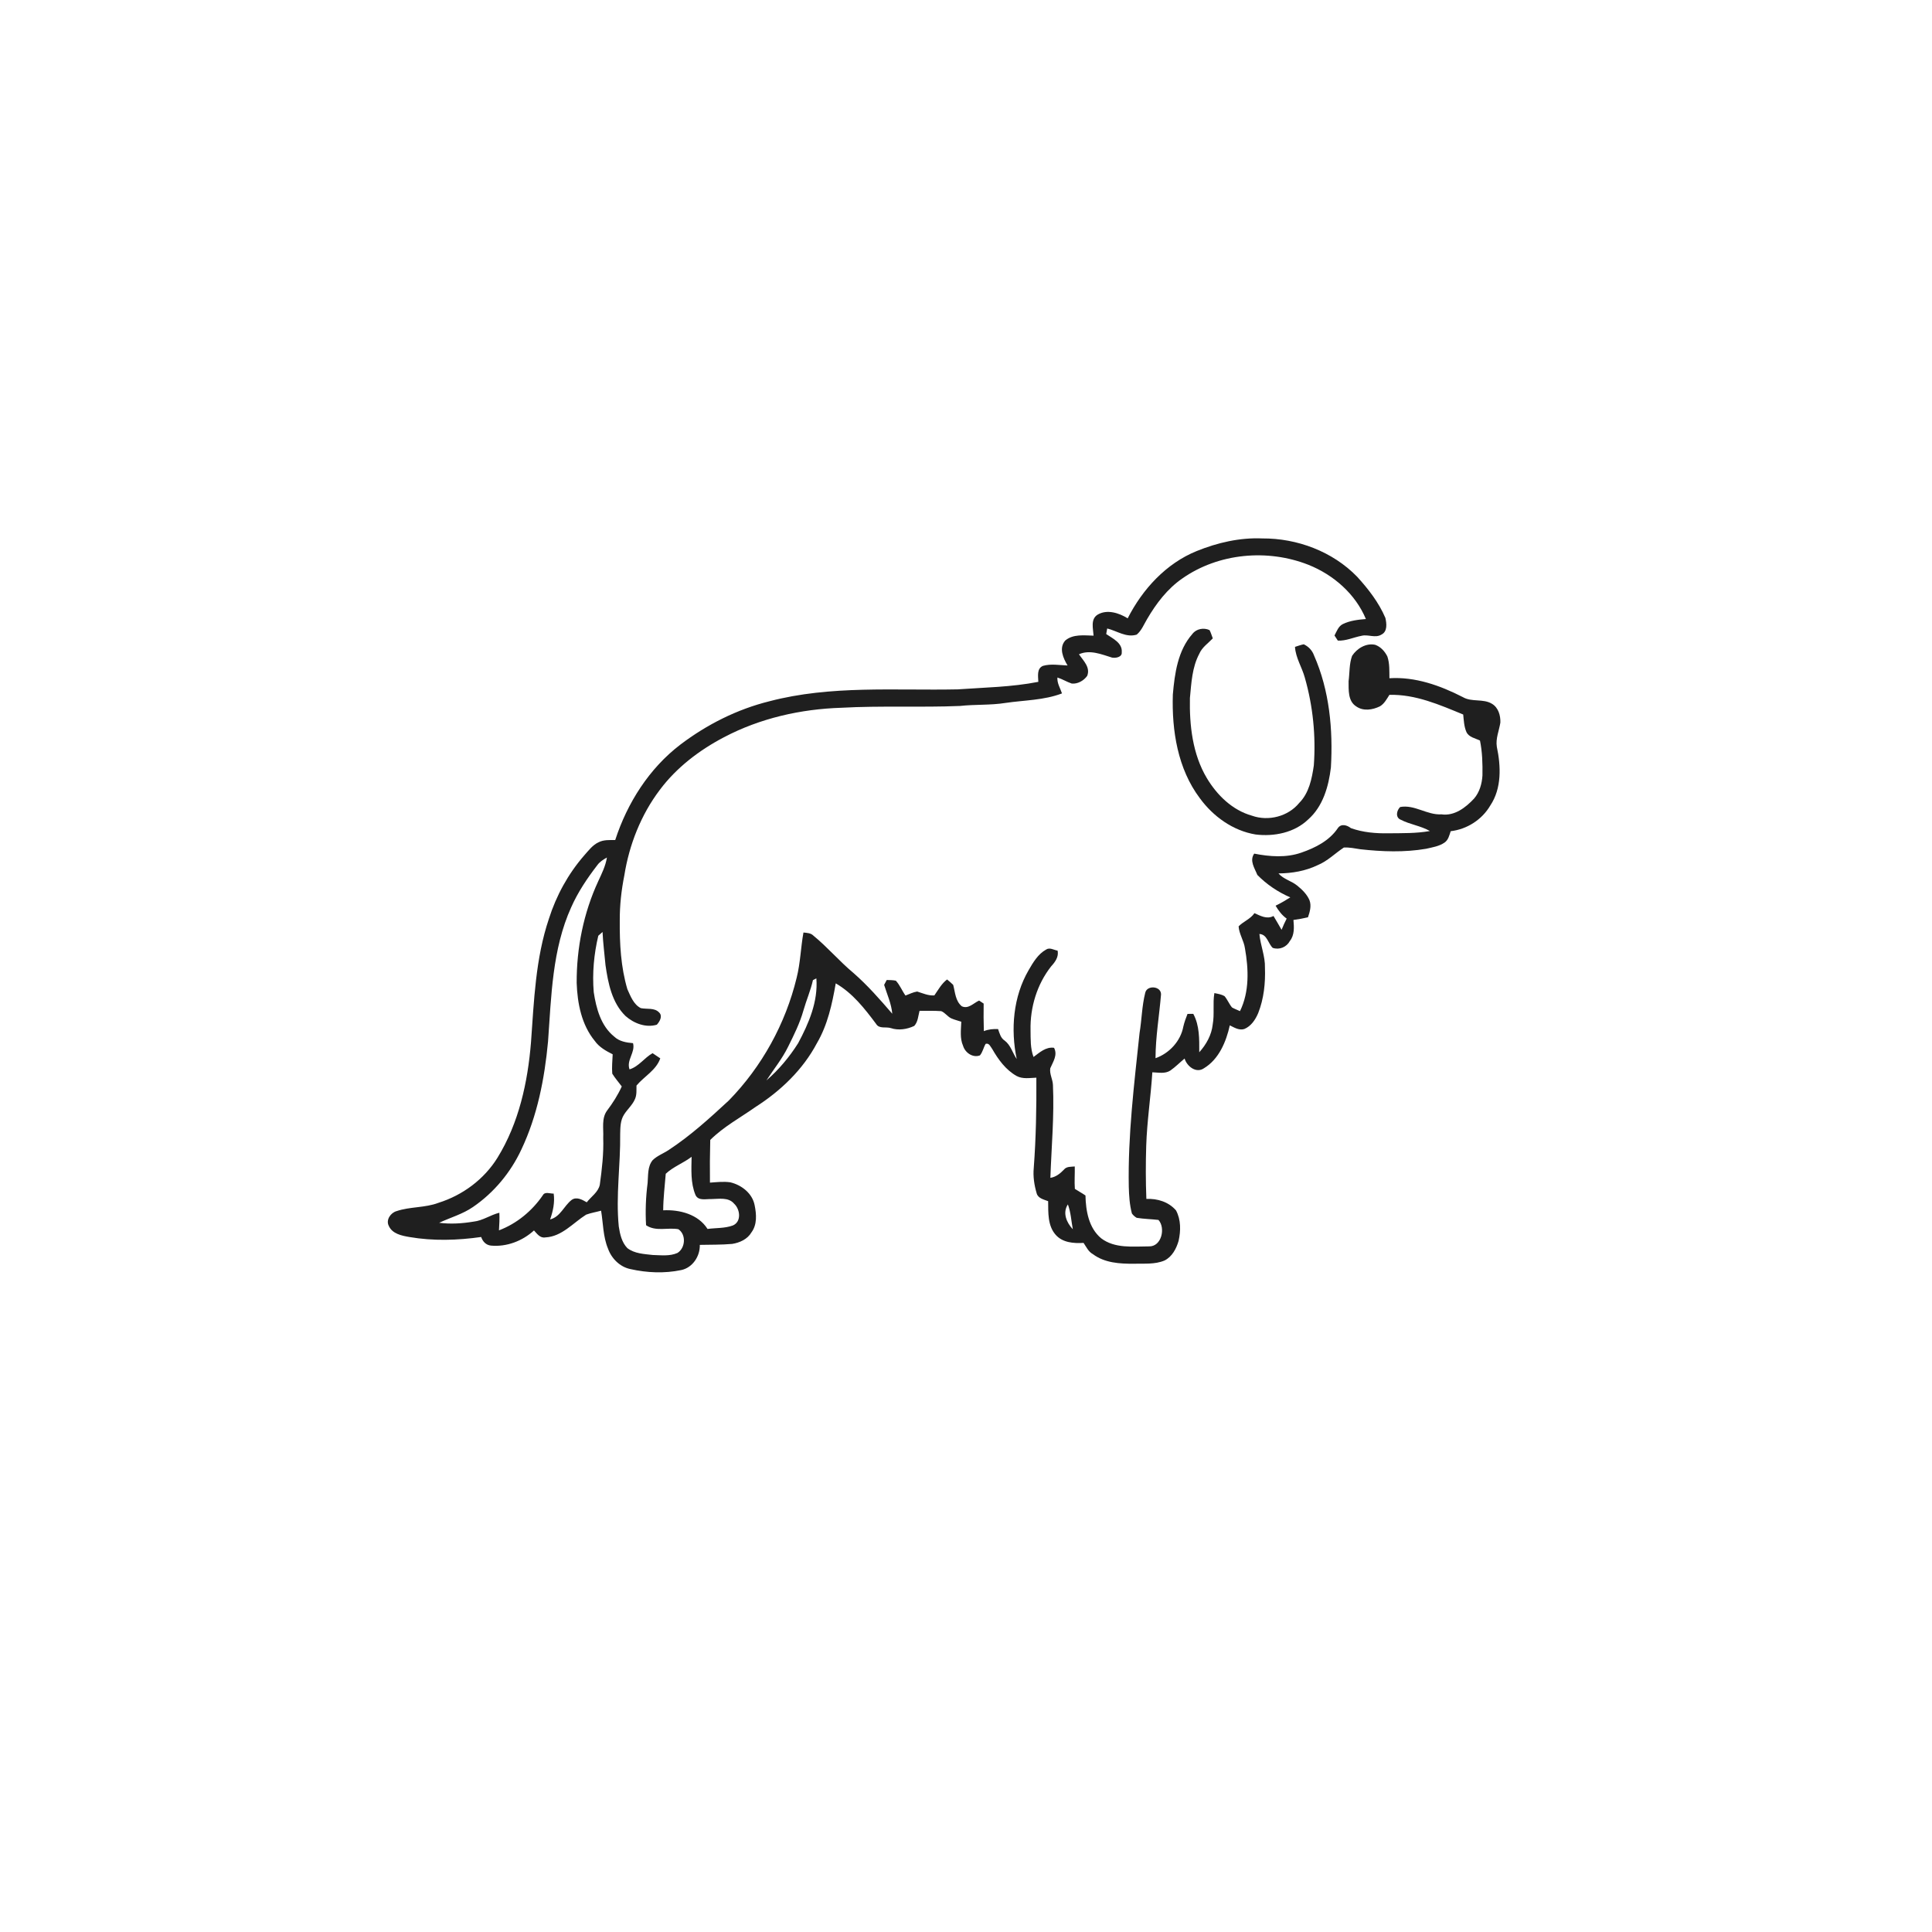 <ns0:svg xmlns:ns0="http://www.w3.org/2000/svg" width="1024pt" height="1024pt" viewBox="0 0 1024 1024" version="1.1">
<ns0:g id="#ffffffff">
<ns0:path fill="#ffffff" opacity="0" d=" M 0.00 0.00 L 1024.00 0.00 L 1024.00 1024.00 L 0.00 1024.00 L 0.00 0.00 M 634.29 292.06 C 618.03 298.64 605.53 312.32 597.70 327.73 C 593.09 324.86 586.75 322.81 581.76 325.78 C 577.89 328.19 579.39 333.18 579.62 336.91 C 574.60 336.78 568.70 335.98 564.58 339.51 C 561.12 343.49 563.51 348.84 565.83 352.72 C 561.52 352.55 557.04 351.72 552.83 352.91 C 549.40 354.30 550.25 358.46 550.34 361.39 C 536.24 364.17 521.84 364.37 507.55 365.38 C 474.27 366.06 440.35 363.13 407.79 371.69 C 390.69 375.93 374.65 384.01 360.63 394.64 C 344.08 407.26 332.47 425.57 326.08 445.23 C 323.14 445.26 320.02 445.02 317.32 446.39 C 314.04 447.89 311.88 450.90 309.54 453.51 C 301.11 463.21 294.82 474.73 290.93 486.97 C 283.83 508.04 283.03 530.44 281.44 552.42 C 279.72 573.68 275.00 595.25 263.69 613.60 C 256.61 625.05 245.22 633.49 232.42 637.51 C 225.27 640.24 217.37 639.48 210.16 641.93 C 207.03 642.81 204.43 646.59 206.06 649.73 C 207.93 653.96 212.92 654.95 217.01 655.65 C 229.59 657.81 242.43 657.42 255.03 655.63 C 255.88 658.06 257.60 659.95 260.29 660.20 C 268.56 660.95 276.93 657.74 283.02 652.16 C 284.65 653.92 286.27 656.36 289.04 655.85 C 297.77 655.46 303.74 648.16 310.66 643.79 C 313.23 642.84 315.96 642.42 318.59 641.69 C 319.71 648.40 319.60 655.42 322.26 661.81 C 324.13 667.06 328.57 671.50 334.13 672.64 C 342.91 674.62 352.18 675.02 361.02 673.17 C 367.07 671.94 371.10 665.80 370.91 659.81 C 376.62 659.67 382.35 659.81 388.05 659.30 C 392.05 658.68 396.20 656.81 398.30 653.16 C 401.36 649.05 400.95 643.52 399.97 638.77 C 398.76 632.49 393.04 628.06 387.07 626.65 C 383.49 626.13 379.87 626.57 376.29 626.82 C 376.19 619.28 376.25 611.73 376.45 604.19 C 383.56 597.13 392.45 592.37 400.58 586.63 C 413.83 578.14 425.58 566.91 432.99 552.89 C 438.67 543.21 441.05 532.13 442.96 521.20 C 451.89 526.34 458.27 534.55 464.34 542.67 C 466.00 545.49 469.54 544.07 472.14 544.91 C 476.20 546.27 480.78 545.56 484.58 543.75 C 486.56 541.59 486.66 538.45 487.38 535.75 C 491.21 535.81 495.05 535.64 498.87 535.93 C 500.92 536.74 502.17 538.78 504.16 539.74 C 505.87 540.50 507.71 540.93 509.50 541.53 C 509.36 545.80 508.66 550.32 510.47 554.37 C 511.56 557.97 515.63 560.81 519.38 559.38 C 520.88 557.61 521.25 555.21 522.42 553.25 C 524.31 552.68 525.00 554.83 525.92 556.02 C 529.12 561.61 533.10 567.08 538.83 570.30 C 542.05 572.03 545.80 571.32 549.29 571.19 C 549.39 587.15 549.11 603.10 547.91 619.02 C 547.47 623.57 548.18 628.17 549.47 632.54 C 550.23 635.19 553.29 635.77 555.54 636.65 C 555.62 642.71 555.22 649.60 559.53 654.47 C 563.20 658.66 569.12 659.08 574.31 658.76 C 575.77 660.89 576.87 663.44 579.27 664.73 C 585.46 669.38 593.54 669.87 601.00 669.80 C 606.41 669.65 612.09 670.26 617.21 668.10 C 621.22 666.13 623.49 661.82 624.68 657.69 C 625.87 652.35 625.96 646.48 623.31 641.54 C 619.44 637.03 613.42 635.17 607.60 635.46 C 607.22 626.07 607.23 616.67 607.52 607.28 C 607.93 594.25 609.94 581.34 610.76 568.34 C 613.94 568.43 617.49 569.27 620.33 567.39 C 623.02 565.51 625.33 563.14 627.86 561.05 C 629.10 565.18 633.98 569.06 638.12 566.20 C 646.04 561.43 649.91 552.12 651.82 543.45 C 654.18 544.63 656.74 546.24 659.48 545.41 C 663.11 543.92 665.43 540.41 666.89 536.91 C 669.88 529.32 670.74 521.06 670.45 512.95 C 670.63 506.82 668.05 501.08 667.51 495.03 C 671.63 495.23 672.07 500.03 674.56 502.39 C 678.08 503.60 681.92 502.00 683.66 498.74 C 686.18 495.57 685.89 491.38 685.55 487.60 C 688.14 487.26 690.71 486.79 693.26 486.18 C 694.23 483.29 695.18 480.13 694.06 477.14 C 692.72 473.99 690.19 471.53 687.58 469.41 C 684.49 466.87 680.28 466.03 677.62 462.93 C 684.78 462.88 691.96 461.66 698.45 458.52 C 703.66 456.37 707.63 452.25 712.27 449.21 C 715.21 449.05 718.11 449.67 721.01 450.12 C 732.56 451.41 744.31 451.84 755.81 449.88 C 759.15 449.10 762.73 448.59 765.63 446.59 C 767.64 445.22 768.18 442.71 768.90 440.55 C 777.53 439.54 785.49 434.46 789.88 426.94 C 795.98 417.84 795.53 406.12 793.35 395.83 C 792.65 391.42 794.56 387.24 795.23 382.96 C 795.35 379.28 794.20 375.12 790.87 373.08 C 786.16 370.13 780.09 372.29 775.31 369.47 C 763.31 363.33 750.10 358.60 736.42 359.48 C 736.37 355.63 736.58 351.67 735.34 347.96 C 734.00 345.24 731.80 342.79 728.88 341.76 C 724.10 340.70 719.19 343.68 716.64 347.61 C 715.07 351.90 715.37 356.57 714.78 361.05 C 714.83 365.63 714.35 371.54 718.78 374.38 C 722.55 377.07 727.49 376.28 731.41 374.36 C 733.73 372.97 735.00 370.49 736.42 368.29 C 750.22 367.92 763.04 373.57 775.53 378.71 C 775.85 381.82 775.96 385.06 777.23 387.97 C 778.52 390.77 781.90 391.27 784.42 392.50 C 785.67 398.57 785.83 404.80 785.73 410.98 C 785.47 415.36 784.21 419.89 781.29 423.26 C 776.84 428.03 770.92 432.62 763.97 431.62 C 756.36 432.08 749.73 426.30 742.10 427.74 C 740.21 429.57 739.48 433.28 742.42 434.47 C 747.33 437.02 753.02 437.68 757.87 440.46 C 750.65 441.76 743.29 441.58 735.99 441.66 C 729.26 441.79 722.36 441.21 716.01 438.93 C 713.96 437.31 710.82 436.35 709.06 438.96 C 704.59 445.59 697.20 449.32 689.85 451.87 C 681.78 454.73 673.01 454.06 664.76 452.44 C 662.12 456.18 664.99 460.14 666.41 463.72 C 671.35 468.78 677.35 472.79 683.88 475.63 C 681.36 477.23 678.78 478.74 676.09 480.04 C 677.63 482.64 679.46 485.11 681.96 486.88 C 680.97 488.82 680.06 490.79 679.26 492.81 C 677.90 490.32 676.39 487.93 674.98 485.49 C 671.53 487.38 668.07 485.42 664.89 483.99 C 662.75 487.12 659.04 488.37 656.49 490.98 C 656.75 495.06 659.28 498.58 659.85 502.63 C 661.80 513.64 662.27 525.63 657.22 535.92 C 655.80 535.28 654.35 534.73 653.00 533.98 C 651.44 532.12 650.58 529.79 649.01 527.95 C 647.36 527.02 645.46 526.72 643.64 526.36 C 642.71 531.87 643.77 537.49 642.76 543.00 C 642.17 548.56 639.33 553.63 635.63 557.72 C 635.64 550.83 635.85 543.61 632.46 537.36 C 631.44 537.36 630.42 537.37 629.41 537.39 C 628.53 539.59 627.72 541.83 627.18 544.15 C 625.75 551.83 619.75 558.29 612.45 560.87 C 612.47 549.55 614.44 538.33 615.37 527.08 C 615.49 522.56 607.80 521.96 606.97 526.31 C 605.23 533.24 605.16 540.46 603.99 547.50 C 601.14 574.59 597.76 601.73 598.28 629.03 C 598.41 633.77 598.71 638.56 599.93 643.16 C 600.58 644.09 601.46 644.89 602.47 645.47 C 606.28 646.09 610.17 646.14 614.01 646.59 C 617.88 650.84 615.67 660.77 609.02 660.61 C 600.50 660.64 590.89 661.83 583.65 656.33 C 577.03 650.84 575.51 641.76 575.32 633.63 C 573.51 632.36 571.53 631.35 569.70 630.13 C 569.40 626.17 569.74 622.21 569.65 618.25 C 567.65 618.46 565.31 618.16 563.91 619.92 C 561.92 622.00 559.66 623.84 556.72 624.28 C 557.29 607.87 558.83 591.46 558.08 575.02 C 557.96 572.02 556.19 569.22 556.66 566.21 C 558.14 562.75 560.68 559.20 558.67 555.36 C 554.29 554.74 551.04 557.85 547.79 560.22 C 546.07 555.67 546.28 550.77 546.21 545.99 C 545.94 533.95 549.63 521.70 557.12 512.20 C 559.24 509.88 561.23 507.20 560.56 503.86 C 558.54 503.53 556.35 501.97 554.41 503.32 C 550.16 505.69 547.57 510.10 545.20 514.19 C 537.00 528.28 535.58 545.56 538.88 561.30 C 536.67 558.08 535.72 553.93 532.47 551.52 C 530.34 550.16 529.80 547.63 529.00 545.43 C 526.43 545.31 523.86 545.55 521.46 546.52 C 521.31 541.65 521.28 536.79 521.36 531.92 C 520.76 531.52 519.55 530.72 518.95 530.31 C 516.02 531.62 513.27 534.97 509.78 533.35 C 506.34 530.53 506.28 525.93 505.21 522.00 C 504.20 520.95 503.06 520.06 501.97 519.14 C 499.03 521.35 497.29 524.64 495.22 527.60 C 492.00 527.80 489.11 526.46 486.12 525.53 C 483.95 525.86 481.97 526.90 479.93 527.66 C 478.09 525.12 476.97 522.08 474.81 519.78 C 473.21 519.45 471.58 519.47 469.98 519.42 C 469.63 520.07 468.95 521.36 468.61 522.00 C 470.17 527.06 472.46 531.97 472.92 537.31 C 466.42 529.76 459.86 522.25 452.33 515.68 C 444.88 509.48 438.60 502.01 431.09 495.88 C 429.69 494.48 427.68 494.46 425.85 494.25 C 424.40 502.21 424.23 510.37 422.24 518.25 C 416.35 542.60 403.80 565.36 386.29 583.28 C 376.21 592.61 365.99 601.93 354.47 609.48 C 351.67 611.36 348.38 612.52 345.93 614.90 C 343.14 618.28 343.60 622.92 343.25 627.01 C 342.29 634.42 342.00 641.93 342.43 649.39 C 347.61 652.91 353.86 650.47 359.56 651.51 C 363.80 654.37 363.28 661.51 359.05 664.10 C 354.94 665.91 350.32 665.28 345.97 665.17 C 341.38 664.64 336.32 664.47 332.51 661.53 C 329.55 658.49 328.58 654.10 327.96 650.04 C 326.34 633.68 328.92 617.34 328.71 600.97 C 328.78 597.53 328.80 593.80 330.73 590.80 C 332.52 587.91 335.27 585.64 336.58 582.46 C 337.57 580.22 337.28 577.73 337.35 575.37 C 341.46 570.47 347.79 567.24 349.96 560.95 C 348.61 560.01 347.25 559.10 345.88 558.21 C 341.49 560.66 338.62 565.27 333.66 566.79 C 331.90 561.82 336.84 557.85 335.52 552.90 C 331.98 552.60 328.24 551.99 325.57 549.44 C 318.46 543.75 316.00 534.45 314.69 525.84 C 313.87 515.83 314.79 505.71 317.11 495.96 C 317.67 495.46 318.80 494.46 319.36 493.97 C 319.64 499.85 320.39 505.69 320.93 511.55 C 322.31 521.11 324.33 531.48 331.54 538.50 C 335.91 542.40 342.33 544.87 348.13 543.12 C 349.64 541.46 351.36 538.56 349.35 536.63 C 346.85 533.97 342.87 535.02 339.65 534.33 C 335.80 532.39 334.21 527.98 332.52 524.30 C 329.04 512.55 328.39 500.18 328.49 487.99 C 328.44 479.92 329.33 471.87 330.91 463.97 C 333.50 447.70 339.73 431.86 349.68 418.69 C 358.57 406.80 370.63 397.61 383.70 390.77 C 402.82 380.68 424.41 375.81 445.93 375.13 C 466.87 373.97 487.87 375.04 508.82 374.17 C 516.85 373.28 524.99 373.85 532.99 372.56 C 542.97 371.09 553.35 371.17 562.88 367.52 C 561.95 364.75 560.23 362.14 560.45 359.10 C 563.10 359.92 565.45 361.45 568.09 362.31 C 571.23 362.58 574.45 360.76 576.24 358.22 C 578.03 353.66 574.19 350.19 571.87 346.78 C 577.68 344.19 583.78 346.81 589.41 348.54 C 591.37 348.91 594.80 348.30 594.55 345.73 C 594.99 340.74 589.75 338.43 586.31 336.06 C 586.44 335.32 586.71 333.84 586.84 333.11 C 592.02 334.38 596.92 338.08 602.47 336.37 C 605.08 334.20 606.31 330.90 608.02 328.07 C 612.82 319.84 618.76 312.04 626.68 306.58 C 645.85 293.15 671.83 290.82 693.47 299.35 C 706.75 304.63 718.39 314.78 723.95 328.10 C 719.78 328.44 715.50 328.92 711.70 330.79 C 709.33 331.97 708.48 334.65 707.31 336.83 C 707.75 337.50 708.64 338.86 709.08 339.54 C 713.42 339.75 717.40 337.80 721.58 337.00 C 725.09 336.06 728.91 338.40 732.22 336.33 C 735.47 334.70 734.95 330.46 734.28 327.50 C 730.80 319.34 725.26 312.21 719.32 305.69 C 706.34 292.31 687.53 285.26 669.02 285.38 C 657.12 284.86 645.27 287.62 634.29 292.06 M 632.01 335.98 C 624.27 344.78 622.60 356.90 621.63 368.14 C 621.03 387.21 624.20 407.48 635.94 423.07 C 643.02 432.76 653.48 440.30 665.47 442.29 C 675.26 443.51 686.07 441.35 693.36 434.33 C 701.23 427.40 704.21 416.79 705.41 406.73 C 706.57 386.67 704.65 365.92 696.46 347.39 C 695.53 344.75 693.54 342.68 691.03 341.49 C 689.43 341.79 687.91 342.38 686.37 342.86 C 686.72 348.66 690.07 353.64 691.58 359.15 C 695.90 374.24 697.49 390.08 696.35 405.73 C 695.32 412.77 693.82 420.32 688.62 425.56 C 682.75 432.77 672.24 435.43 663.56 432.33 C 653.20 429.43 645.07 421.47 639.66 412.44 C 632.08 399.74 630.39 384.51 630.68 370.00 C 631.45 362.04 631.81 353.73 635.65 346.52 C 637.10 343.08 640.32 340.98 642.80 338.35 C 642.22 336.89 641.84 335.34 641.08 333.97 C 638.09 332.55 634.07 333.24 632.01 335.98 Z" />
<ns0:path fill="#ffffff" opacity="0" d=" M 316.61 458.52 C 317.90 456.74 319.79 455.56 321.68 454.51 C 320.98 458.92 318.99 462.95 317.12 466.97 C 309.30 483.82 305.56 502.46 305.65 521.00 C 306.03 531.79 308.22 543.16 315.25 551.71 C 317.59 555.02 321.19 557.03 324.73 558.80 C 324.58 562.21 324.23 565.63 324.51 569.05 C 325.99 571.45 327.87 573.58 329.55 575.84 C 327.47 580.41 324.77 584.66 321.74 588.66 C 318.71 592.80 319.97 598.23 319.72 603.00 C 320.02 611.38 319.04 619.71 317.90 627.99 C 317.05 631.89 313.33 634.23 310.99 637.24 C 308.61 635.89 305.58 634.10 302.97 635.99 C 298.88 639.17 297.06 644.92 291.57 646.33 C 293.12 641.93 294.12 637.30 293.46 632.63 C 291.56 632.72 288.80 631.39 287.68 633.55 C 282.02 641.82 273.87 648.56 264.46 652.11 C 264.65 649.00 264.83 645.89 264.67 642.78 C 259.97 643.91 255.89 646.97 251.02 647.48 C 244.99 648.48 238.83 648.89 232.75 648.10 C 238.73 645.31 245.22 643.52 250.70 639.73 C 261.79 632.15 270.65 621.46 276.32 609.30 C 284.82 591.40 288.64 571.64 290.47 552.03 C 292.21 528.08 292.66 503.17 302.74 480.89 C 306.31 472.83 311.25 465.48 316.61 458.52 Z" />
<ns0:path fill="#ffffff" opacity="0" d=" M 430.88 519.48 C 431.33 519.25 432.24 518.79 432.69 518.56 C 433.66 530.78 428.67 542.42 423.01 552.95 C 418.39 560.25 412.76 567.01 406.21 572.66 C 410.07 566.72 414.59 561.19 417.71 554.80 C 420.82 548.56 423.95 542.26 425.85 535.52 C 427.38 530.13 429.66 524.96 430.88 519.48 Z" />
<ns0:path fill="#ffffff" opacity="0" d=" M 352.86 622.12 C 356.86 618.36 362.21 616.46 366.56 613.13 C 366.46 619.90 365.96 626.95 368.62 633.36 C 370.12 636.61 374.12 635.42 376.96 635.53 C 381.04 635.50 386.08 634.41 389.08 637.97 C 392.32 640.93 393.11 647.52 388.43 649.52 C 384.18 651.10 379.46 650.76 375.01 651.37 C 370.06 643.57 360.23 641.05 351.51 641.49 C 351.53 635.00 352.36 628.56 352.86 622.12 Z" />
<ns0:path fill="#ffffff" opacity="0" d=" M 568.62 651.54 C 565.31 648.02 563.05 642.85 566.00 638.36 C 567.58 642.59 567.78 647.13 568.62 651.54 Z" />
</ns0:g>
<ns0:g id="#1f1f1fff">
<ns0:path fill="#1f1f1f" opacity="1.00" d=" M 634.29 292.06 C 645.27 287.62 657.12 284.86 669.02 285.38 C 687.53 285.26 706.34 292.31 719.32 305.69 C 725.26 312.21 730.80 319.34 734.28 327.50 C 734.95 330.46 735.47 334.70 732.22 336.33 C 728.91 338.40 725.09 336.06 721.58 337.00 C 717.40 337.80 713.42 339.75 709.08 339.54 C 708.64 338.86 707.75 337.50 707.31 336.83 C 708.48 334.65 709.33 331.97 711.70 330.79 C 715.50 328.92 719.78 328.44 723.95 328.10 C 718.39 314.78 706.75 304.63 693.47 299.35 C 671.83 290.82 645.85 293.15 626.68 306.58 C 618.76 312.04 612.82 319.84 608.02 328.07 C 606.31 330.90 605.08 334.20 602.47 336.37 C 596.92 338.08 592.02 334.38 586.84 333.11 C 586.71 333.84 586.44 335.32 586.31 336.06 C 589.75 338.43 594.99 340.74 594.55 345.73 C 594.80 348.30 591.37 348.91 589.41 348.54 C 583.78 346.81 577.68 344.19 571.87 346.78 C 574.19 350.19 578.03 353.66 576.24 358.22 C 574.45 360.76 571.23 362.58 568.09 362.31 C 565.45 361.45 563.10 359.92 560.45 359.10 C 560.23 362.14 561.95 364.75 562.88 367.52 C 553.35 371.17 542.97 371.09 532.99 372.56 C 524.99 373.85 516.85 373.28 508.82 374.17 C 487.87 375.04 466.87 373.97 445.93 375.13 C 424.41 375.81 402.82 380.68 383.70 390.77 C 370.63 397.61 358.57 406.80 349.68 418.69 C 339.73 431.86 333.50 447.70 330.91 463.97 C 329.33 471.87 328.44 479.92 328.49 487.99 C 328.39 500.18 329.04 512.55 332.52 524.30 C 334.21 527.98 335.80 532.39 339.65 534.33 C 342.87 535.02 346.85 533.97 349.35 536.63 C 351.36 538.56 349.64 541.46 348.13 543.12 C 342.33 544.87 335.91 542.40 331.54 538.50 C 324.33 531.48 322.31 521.11 320.93 511.55 C 320.39 505.69 319.64 499.85 319.36 493.97 C 318.80 494.46 317.67 495.46 317.11 495.96 C 314.79 505.71 313.87 515.83 314.69 525.84 C 316.00 534.45 318.46 543.75 325.57 549.44 C 328.24 551.99 331.98 552.60 335.52 552.90 C 336.84 557.85 331.90 561.82 333.66 566.79 C 338.62 565.27 341.49 560.66 345.88 558.21 C 347.25 559.10 348.61 560.01 349.96 560.95 C 347.79 567.24 341.46 570.47 337.35 575.37 C 337.28 577.73 337.57 580.22 336.58 582.46 C 335.27 585.64 332.52 587.91 330.73 590.80 C 328.80 593.80 328.78 597.53 328.71 600.97 C 328.92 617.34 326.34 633.68 327.96 650.04 C 328.58 654.10 329.55 658.49 332.51 661.53 C 336.32 664.47 341.38 664.64 345.97 665.17 C 350.32 665.28 354.94 665.91 359.05 664.10 C 363.28 661.51 363.80 654.37 359.56 651.51 C 353.86 650.47 347.61 652.91 342.43 649.39 C 342.00 641.93 342.29 634.42 343.25 627.01 C 343.60 622.92 343.14 618.28 345.93 614.90 C 348.38 612.52 351.67 611.36 354.47 609.48 C 365.99 601.93 376.21 592.61 386.29 583.28 C 403.80 565.36 416.35 542.60 422.24 518.25 C 424.23 510.37 424.40 502.21 425.85 494.25 C 427.68 494.46 429.69 494.48 431.09 495.88 C 438.60 502.01 444.88 509.48 452.33 515.68 C 459.86 522.25 466.42 529.76 472.92 537.31 C 472.46 531.97 470.17 527.06 468.61 522.00 C 468.95 521.36 469.63 520.07 469.98 519.42 C 471.58 519.47 473.21 519.45 474.81 519.78 C 476.97 522.08 478.09 525.12 479.93 527.66 C 481.97 526.90 483.95 525.86 486.12 525.53 C 489.11 526.46 492.00 527.80 495.22 527.60 C 497.29 524.64 499.03 521.35 501.97 519.14 C 503.06 520.06 504.20 520.95 505.21 522.00 C 506.28 525.93 506.34 530.53 509.78 533.35 C 513.27 534.97 516.02 531.62 518.95 530.31 C 519.55 530.72 520.76 531.52 521.36 531.92 C 521.28 536.79 521.31 541.65 521.46 546.52 C 523.86 545.55 526.43 545.31 529.00 545.43 C 529.80 547.63 530.34 550.16 532.47 551.52 C 535.72 553.93 536.67 558.08 538.88 561.30 C 535.58 545.56 537.00 528.28 545.20 514.19 C 547.57 510.10 550.16 505.69 554.41 503.32 C 556.35 501.97 558.54 503.53 560.56 503.86 C 561.23 507.20 559.24 509.88 557.12 512.20 C 549.63 521.70 545.94 533.95 546.21 545.99 C 546.28 550.77 546.07 555.67 547.79 560.22 C 551.04 557.85 554.29 554.74 558.67 555.36 C 560.68 559.20 558.14 562.75 556.66 566.21 C 556.19 569.22 557.96 572.02 558.08 575.02 C 558.83 591.46 557.29 607.87 556.72 624.28 C 559.66 623.84 561.92 622.00 563.91 619.92 C 565.31 618.16 567.65 618.46 569.65 618.25 C 569.74 622.21 569.40 626.17 569.70 630.13 C 571.53 631.35 573.51 632.36 575.32 633.63 C 575.51 641.76 577.03 650.84 583.65 656.33 C 590.89 661.83 600.50 660.64 609.02 660.61 C 615.67 660.77 617.88 650.84 614.01 646.59 C 610.17 646.14 606.28 646.09 602.47 645.47 C 601.46 644.89 600.58 644.09 599.93 643.16 C 598.71 638.56 598.41 633.77 598.28 629.03 C 597.76 601.73 601.14 574.59 603.99 547.50 C 605.16 540.46 605.23 533.24 606.97 526.31 C 607.80 521.96 615.49 522.56 615.37 527.08 C 614.44 538.33 612.47 549.55 612.45 560.87 C 619.75 558.29 625.75 551.83 627.18 544.15 C 627.72 541.83 628.53 539.59 629.41 537.39 C 630.42 537.37 631.44 537.36 632.46 537.36 C 635.85 543.61 635.64 550.83 635.63 557.72 C 639.33 553.63 642.17 548.56 642.76 543.00 C 643.77 537.49 642.71 531.87 643.64 526.36 C 645.46 526.72 647.36 527.02 649.01 527.95 C 650.58 529.79 651.44 532.12 653.00 533.98 C 654.35 534.73 655.80 535.28 657.22 535.92 C 662.27 525.63 661.80 513.64 659.85 502.63 C 659.28 498.58 656.75 495.06 656.49 490.98 C 659.04 488.37 662.75 487.12 664.89 483.99 C 668.07 485.42 671.53 487.38 674.98 485.49 C 676.39 487.93 677.90 490.32 679.26 492.81 C 680.06 490.79 680.97 488.82 681.96 486.88 C 679.46 485.11 677.63 482.64 676.09 480.04 C 678.78 478.74 681.36 477.23 683.88 475.63 C 677.35 472.79 671.35 468.78 666.41 463.72 C 664.99 460.14 662.12 456.18 664.76 452.44 C 673.01 454.06 681.78 454.73 689.85 451.87 C 697.20 449.32 704.59 445.59 709.06 438.96 C 710.82 436.35 713.96 437.31 716.01 438.93 C 722.36 441.21 729.26 441.79 735.99 441.66 C 743.29 441.58 750.65 441.76 757.87 440.46 C 753.02 437.68 747.33 437.02 742.42 434.47 C 739.48 433.28 740.21 429.57 742.10 427.74 C 749.73 426.30 756.36 432.08 763.97 431.62 C 770.92 432.62 776.84 428.03 781.29 423.26 C 784.21 419.89 785.47 415.36 785.73 410.98 C 785.83 404.80 785.67 398.57 784.42 392.50 C 781.90 391.27 778.52 390.77 777.23 387.97 C 775.96 385.06 775.85 381.82 775.53 378.71 C 763.04 373.57 750.22 367.92 736.42 368.29 C 735.00 370.49 733.73 372.97 731.41 374.36 C 727.49 376.28 722.55 377.07 718.78 374.38 C 714.35 371.54 714.83 365.63 714.78 361.05 C 715.37 356.57 715.07 351.90 716.64 347.61 C 719.19 343.68 724.10 340.70 728.88 341.76 C 731.80 342.79 734.00 345.24 735.34 347.96 C 736.58 351.67 736.37 355.63 736.42 359.48 C 750.10 358.60 763.31 363.33 775.31 369.47 C 780.09 372.29 786.16 370.13 790.87 373.08 C 794.20 375.12 795.35 379.28 795.23 382.96 C 794.56 387.24 792.65 391.42 793.35 395.83 C 795.53 406.12 795.98 417.84 789.88 426.94 C 785.49 434.46 777.53 439.54 768.90 440.55 C 768.18 442.71 767.64 445.22 765.63 446.59 C 762.73 448.59 759.15 449.10 755.81 449.88 C 744.31 451.84 732.56 451.41 721.01 450.12 C 718.11 449.67 715.21 449.05 712.27 449.21 C 707.63 452.25 703.66 456.37 698.45 458.52 C 691.96 461.66 684.78 462.88 677.62 462.93 C 680.28 466.03 684.49 466.87 687.58 469.41 C 690.19 471.53 692.72 473.99 694.06 477.14 C 695.18 480.13 694.23 483.29 693.26 486.18 C 690.71 486.79 688.14 487.26 685.55 487.60 C 685.89 491.38 686.18 495.57 683.66 498.74 C 681.92 502.00 678.08 503.60 674.56 502.39 C 672.07 500.03 671.63 495.23 667.51 495.03 C 668.05 501.08 670.63 506.82 670.45 512.95 C 670.74 521.06 669.88 529.32 666.89 536.91 C 665.43 540.41 663.11 543.92 659.48 545.41 C 656.74 546.24 654.18 544.63 651.82 543.45 C 649.91 552.12 646.04 561.43 638.12 566.20 C 633.98 569.06 629.10 565.18 627.86 561.05 C 625.33 563.14 623.02 565.51 620.33 567.39 C 617.49 569.27 613.94 568.43 610.76 568.34 C 609.94 581.34 607.93 594.25 607.52 607.28 C 607.23 616.67 607.22 626.07 607.60 635.46 C 613.42 635.17 619.44 637.03 623.31 641.54 C 625.96 646.48 625.87 652.35 624.68 657.69 C 623.49 661.82 621.22 666.13 617.21 668.10 C 612.09 670.26 606.41 669.65 601.00 669.80 C 593.54 669.87 585.46 669.38 579.27 664.73 C 576.87 663.44 575.77 660.89 574.31 658.76 C 569.12 659.08 563.20 658.66 559.53 654.47 C 555.22 649.60 555.62 642.71 555.54 636.65 C 553.29 635.77 550.23 635.19 549.47 632.54 C 548.18 628.17 547.47 623.57 547.91 619.02 C 549.11 603.10 549.39 587.15 549.29 571.19 C 545.80 571.32 542.05 572.03 538.83 570.30 C 533.10 567.08 529.12 561.61 525.92 556.02 C 525.00 554.83 524.31 552.68 522.42 553.25 C 521.25 555.21 520.88 557.61 519.38 559.38 C 515.63 560.81 511.56 557.97 510.47 554.37 C 508.66 550.32 509.36 545.80 509.50 541.53 C 507.71 540.93 505.87 540.50 504.16 539.74 C 502.17 538.78 500.92 536.74 498.87 535.93 C 495.05 535.64 491.21 535.81 487.38 535.75 C 486.66 538.45 486.56 541.59 484.58 543.75 C 480.78 545.56 476.20 546.27 472.14 544.91 C 469.54 544.07 466.00 545.49 464.34 542.67 C 458.27 534.55 451.89 526.34 442.96 521.20 C 441.05 532.13 438.67 543.21 432.99 552.89 C 425.58 566.91 413.83 578.14 400.58 586.63 C 392.45 592.37 383.56 597.13 376.45 604.19 C 376.25 611.73 376.19 619.28 376.29 626.82 C 379.87 626.57 383.49 626.13 387.07 626.65 C 393.04 628.06 398.76 632.49 399.97 638.77 C 400.95 643.52 401.36 649.05 398.30 653.16 C 396.20 656.81 392.05 658.68 388.05 659.30 C 382.35 659.81 376.62 659.67 370.91 659.81 C 371.10 665.80 367.07 671.94 361.02 673.17 C 352.18 675.02 342.91 674.62 334.13 672.64 C 328.57 671.50 324.13 667.06 322.26 661.81 C 319.60 655.42 319.71 648.40 318.59 641.69 C 315.96 642.42 313.23 642.84 310.66 643.79 C 303.74 648.16 297.77 655.46 289.04 655.85 C 286.27 656.36 284.65 653.92 283.02 652.16 C 276.93 657.74 268.56 660.95 260.29 660.20 C 257.60 659.95 255.88 658.06 255.03 655.63 C 242.43 657.42 229.59 657.81 217.01 655.65 C 212.92 654.95 207.93 653.96 206.06 649.73 C 204.43 646.59 207.03 642.81 210.16 641.93 C 217.37 639.48 225.27 640.24 232.42 637.51 C 245.22 633.49 256.61 625.05 263.69 613.60 C 275.00 595.25 279.72 573.68 281.44 552.42 C 283.03 530.44 283.83 508.04 290.93 486.97 C 294.82 474.73 301.11 463.21 309.54 453.51 C 311.88 450.90 314.04 447.89 317.32 446.39 C 320.02 445.02 323.14 445.26 326.08 445.23 C 332.47 425.57 344.08 407.26 360.63 394.64 C 374.65 384.01 390.69 375.93 407.79 371.69 C 440.35 363.13 474.27 366.06 507.55 365.38 C 521.84 364.37 536.24 364.17 550.34 361.39 C 550.25 358.46 549.40 354.30 552.83 352.91 C 557.04 351.72 561.52 352.55 565.83 352.72 C 563.51 348.84 561.12 343.49 564.58 339.51 C 568.70 335.98 574.60 336.78 579.62 336.91 C 579.39 333.18 577.89 328.19 581.76 325.78 C 586.75 322.81 593.09 324.86 597.70 327.73 C 605.53 312.32 618.03 298.64 634.29 292.06 M 316.61 458.52 C 311.25 465.48 306.31 472.83 302.74 480.89 C 292.66 503.17 292.21 528.08 290.47 552.03 C 288.64 571.64 284.82 591.40 276.32 609.30 C 270.65 621.46 261.79 632.15 250.70 639.73 C 245.22 643.52 238.73 645.31 232.75 648.10 C 238.83 648.89 244.99 648.48 251.02 647.48 C 255.89 646.97 259.97 643.91 264.67 642.78 C 264.83 645.89 264.65 649.00 264.46 652.11 C 273.87 648.56 282.02 641.82 287.68 633.55 C 288.80 631.39 291.56 632.72 293.46 632.63 C 294.12 637.30 293.12 641.93 291.57 646.33 C 297.06 644.92 298.88 639.17 302.97 635.99 C 305.58 634.10 308.61 635.89 310.99 637.24 C 313.33 634.23 317.05 631.89 317.90 627.99 C 319.04 619.71 320.02 611.38 319.72 603.00 C 319.97 598.23 318.71 592.80 321.74 588.66 C 324.77 584.66 327.47 580.41 329.55 575.84 C 327.87 573.58 325.99 571.45 324.51 569.05 C 324.23 565.63 324.58 562.21 324.73 558.80 C 321.19 557.03 317.59 555.02 315.25 551.71 C 308.22 543.16 306.03 531.79 305.65 521.00 C 305.56 502.46 309.30 483.82 317.12 466.97 C 318.99 462.95 320.98 458.92 321.68 454.51 C 319.79 455.56 317.90 456.74 316.61 458.52 M 430.88 519.48 C 429.66 524.96 427.38 530.13 425.85 535.52 C 423.95 542.26 420.82 548.56 417.71 554.80 C 414.59 561.19 410.07 566.72 406.21 572.66 C 412.76 567.01 418.39 560.25 423.01 552.95 C 428.67 542.42 433.66 530.78 432.69 518.56 C 432.24 518.79 431.33 519.25 430.88 519.48 M 352.86 622.12 C 352.36 628.56 351.53 635.00 351.51 641.49 C 360.23 641.05 370.06 643.57 375.01 651.37 C 379.46 650.76 384.18 651.10 388.43 649.52 C 393.11 647.52 392.32 640.93 389.08 637.97 C 386.08 634.41 381.04 635.50 376.96 635.53 C 374.12 635.42 370.12 636.61 368.62 633.36 C 365.96 626.95 366.46 619.90 366.56 613.13 C 362.21 616.46 356.86 618.36 352.86 622.12 M 568.62 651.54 C 567.78 647.13 567.58 642.59 566.00 638.36 C 563.05 642.85 565.31 648.02 568.62 651.54 Z" />
<ns0:path fill="#1f1f1f" opacity="1.00" d=" M 632.01 335.98 C 634.07 333.24 638.09 332.55 641.08 333.97 C 641.84 335.34 642.22 336.89 642.80 338.35 C 640.32 340.98 637.10 343.08 635.65 346.52 C 631.81 353.73 631.45 362.04 630.68 370.00 C 630.39 384.51 632.08 399.74 639.66 412.44 C 645.07 421.47 653.20 429.43 663.56 432.33 C 672.24 435.43 682.75 432.77 688.62 425.56 C 693.82 420.32 695.32 412.77 696.35 405.73 C 697.49 390.08 695.90 374.24 691.58 359.15 C 690.07 353.64 686.72 348.66 686.37 342.86 C 687.91 342.38 689.43 341.79 691.03 341.49 C 693.54 342.68 695.53 344.75 696.46 347.39 C 704.65 365.92 706.57 386.67 705.41 406.73 C 704.21 416.79 701.23 427.40 693.36 434.33 C 686.07 441.35 675.26 443.51 665.47 442.29 C 653.48 440.30 643.02 432.76 635.94 423.07 C 624.20 407.48 621.03 387.21 621.63 368.14 C 622.60 356.90 624.27 344.78 632.01 335.98 Z" />
</ns0:g>
</ns0:svg>